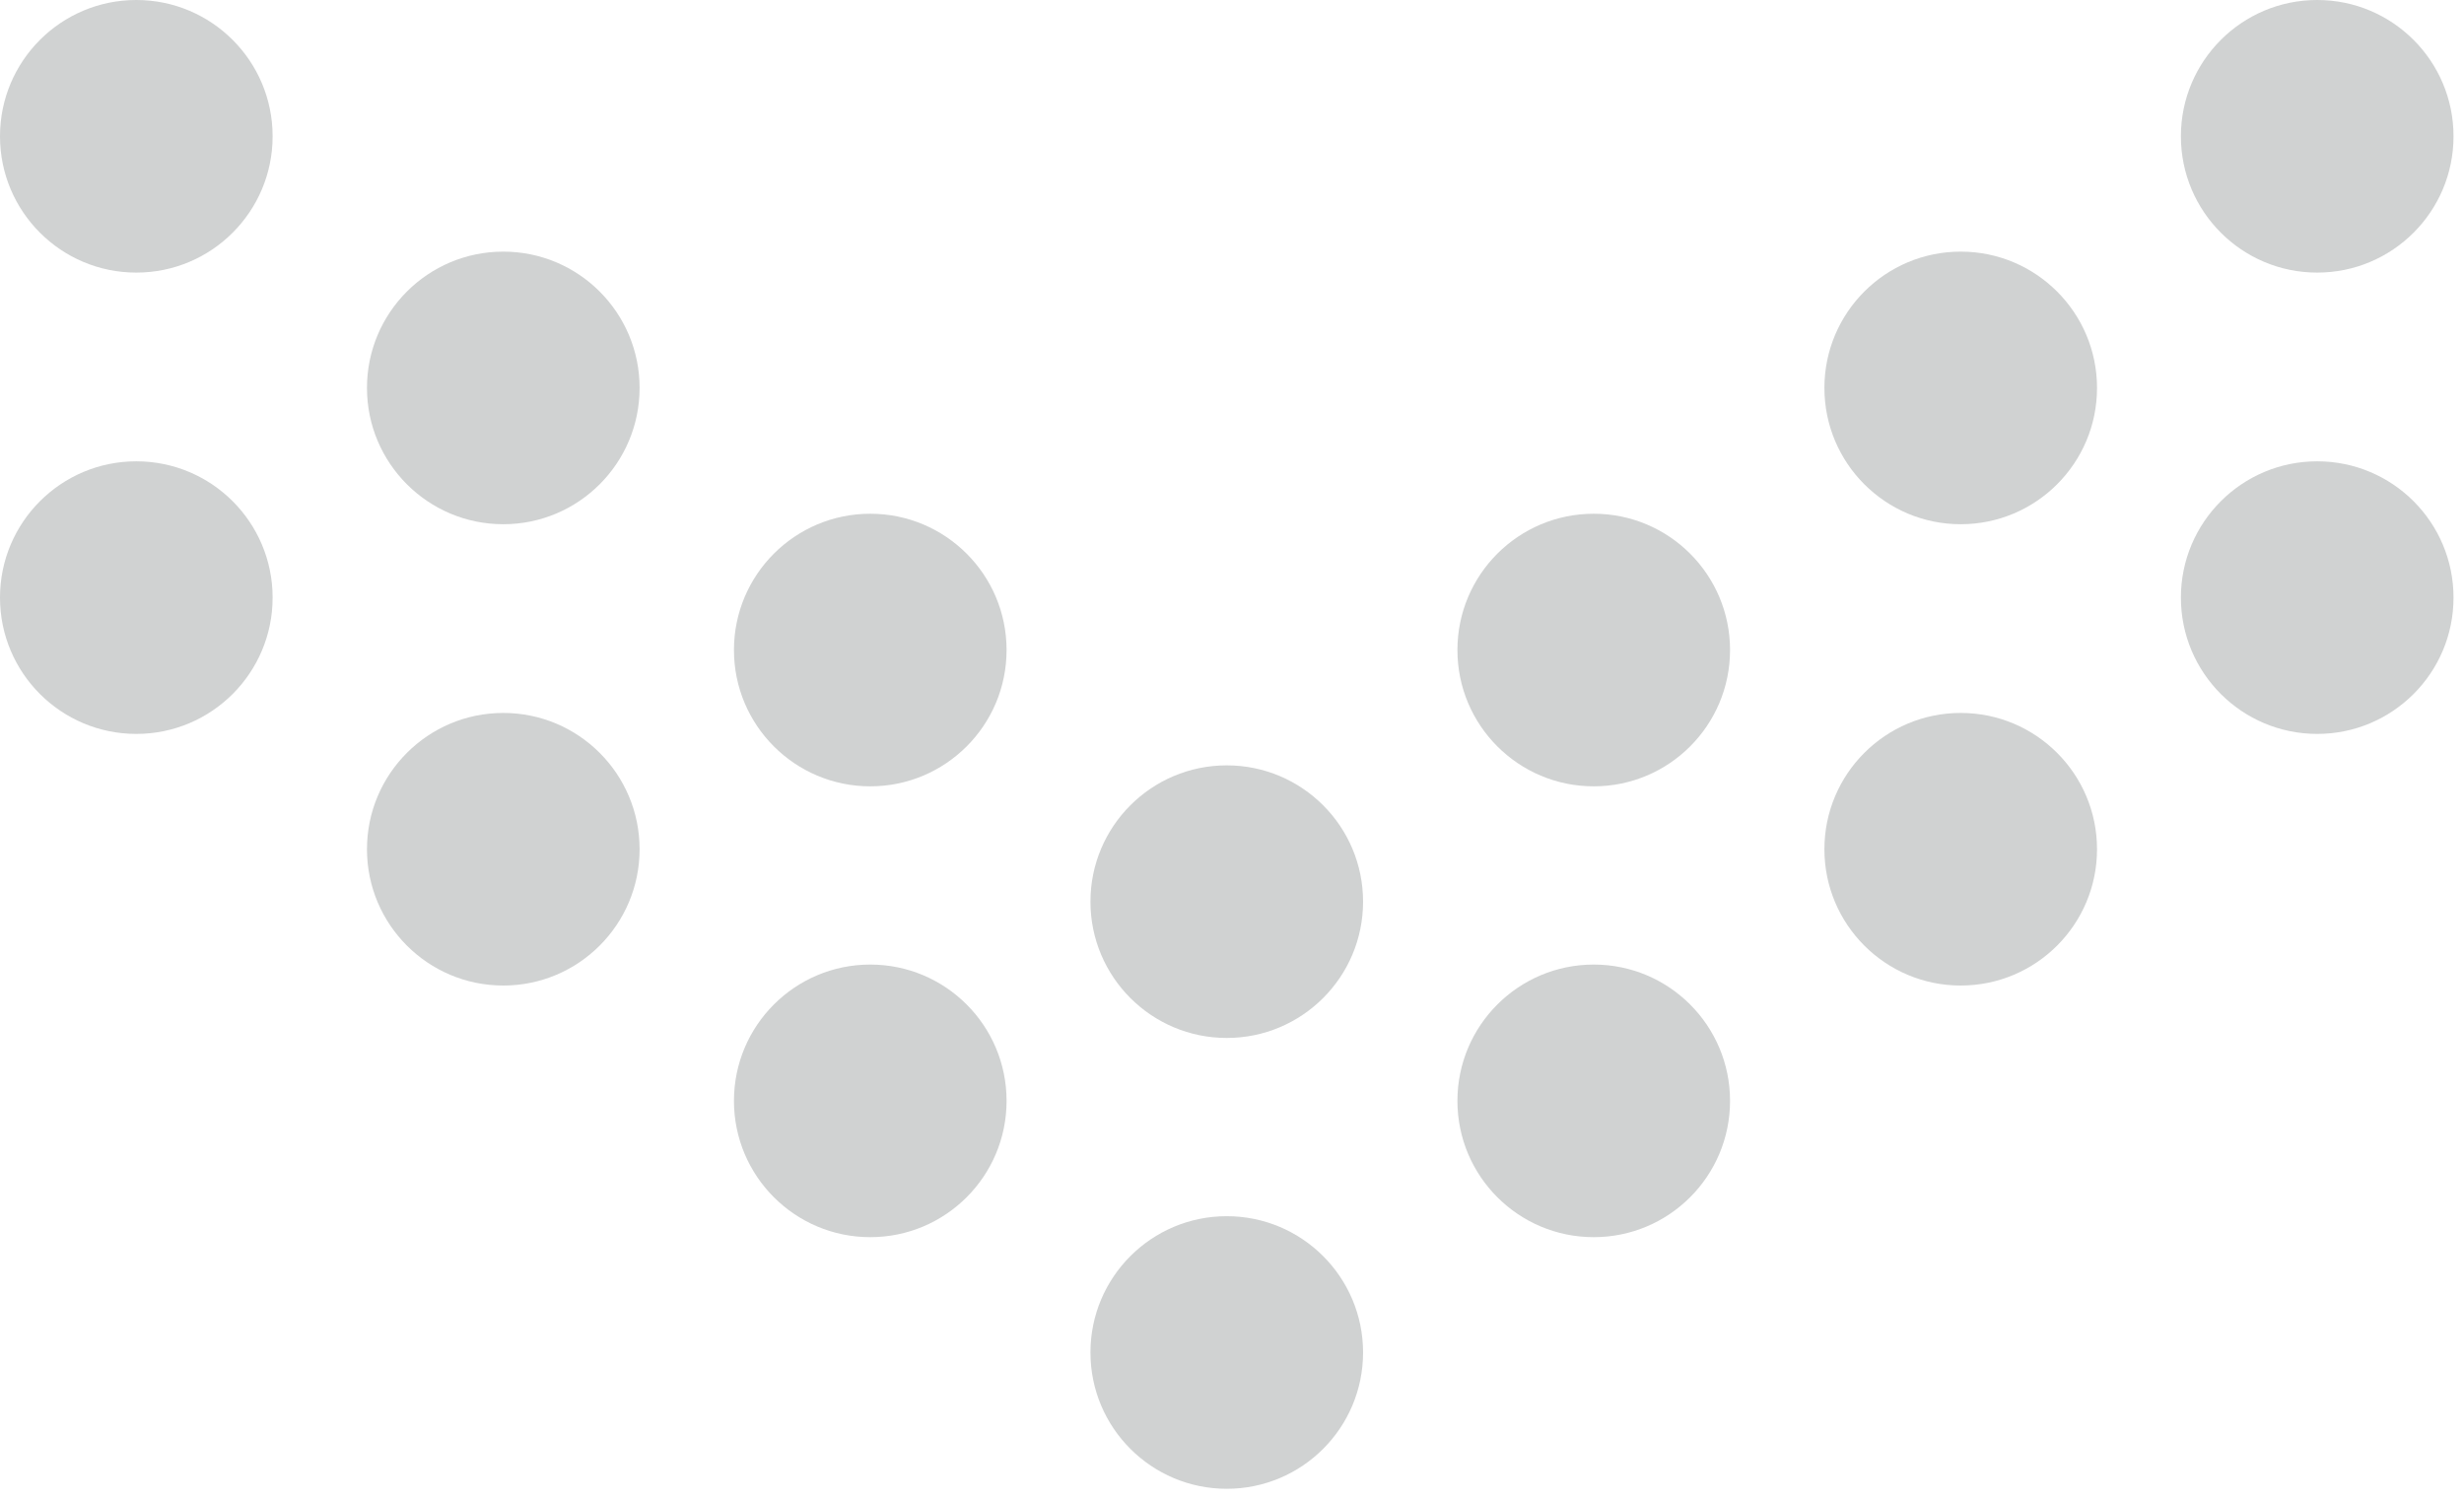 <svg id="レイヤー_1" xmlns="http://www.w3.org/2000/svg" viewBox="0 0 23.5 14.3"><style>.st0{fill:#d0d2d2}</style><title>arrow</title><circle class="st0" cx="11.7" cy="12.9" r="1.3"/><circle class="st0" cx="15.2" cy="10.5" r="1.3"/><circle class="st0" cx="18.7" cy="8.1" r="1.3"/><circle class="st0" cx="22.1" cy="5.7" r="1.3"/><circle class="st0" cx="8.3" cy="10.5" r="1.3"/><circle class="st0" cx="4.8" cy="8.1" r="1.3"/><circle class="st0" cx="1.3" cy="5.7" r="1.3"/><circle class="st0" cx="11.7" cy="8.6" r="1.3"/><circle class="st0" cx="15.2" cy="6.2" r="1.3"/><circle class="st0" cx="18.7" cy="3.7" r="1.3"/><circle class="st0" cx="22.1" cy="1.3" r="1.3"/><circle class="st0" cx="8.3" cy="6.2" r="1.3"/><circle class="st0" cx="4.8" cy="3.7" r="1.3"/><circle class="st0" cx="1.3" cy="1.3" r="1.3"/></svg>